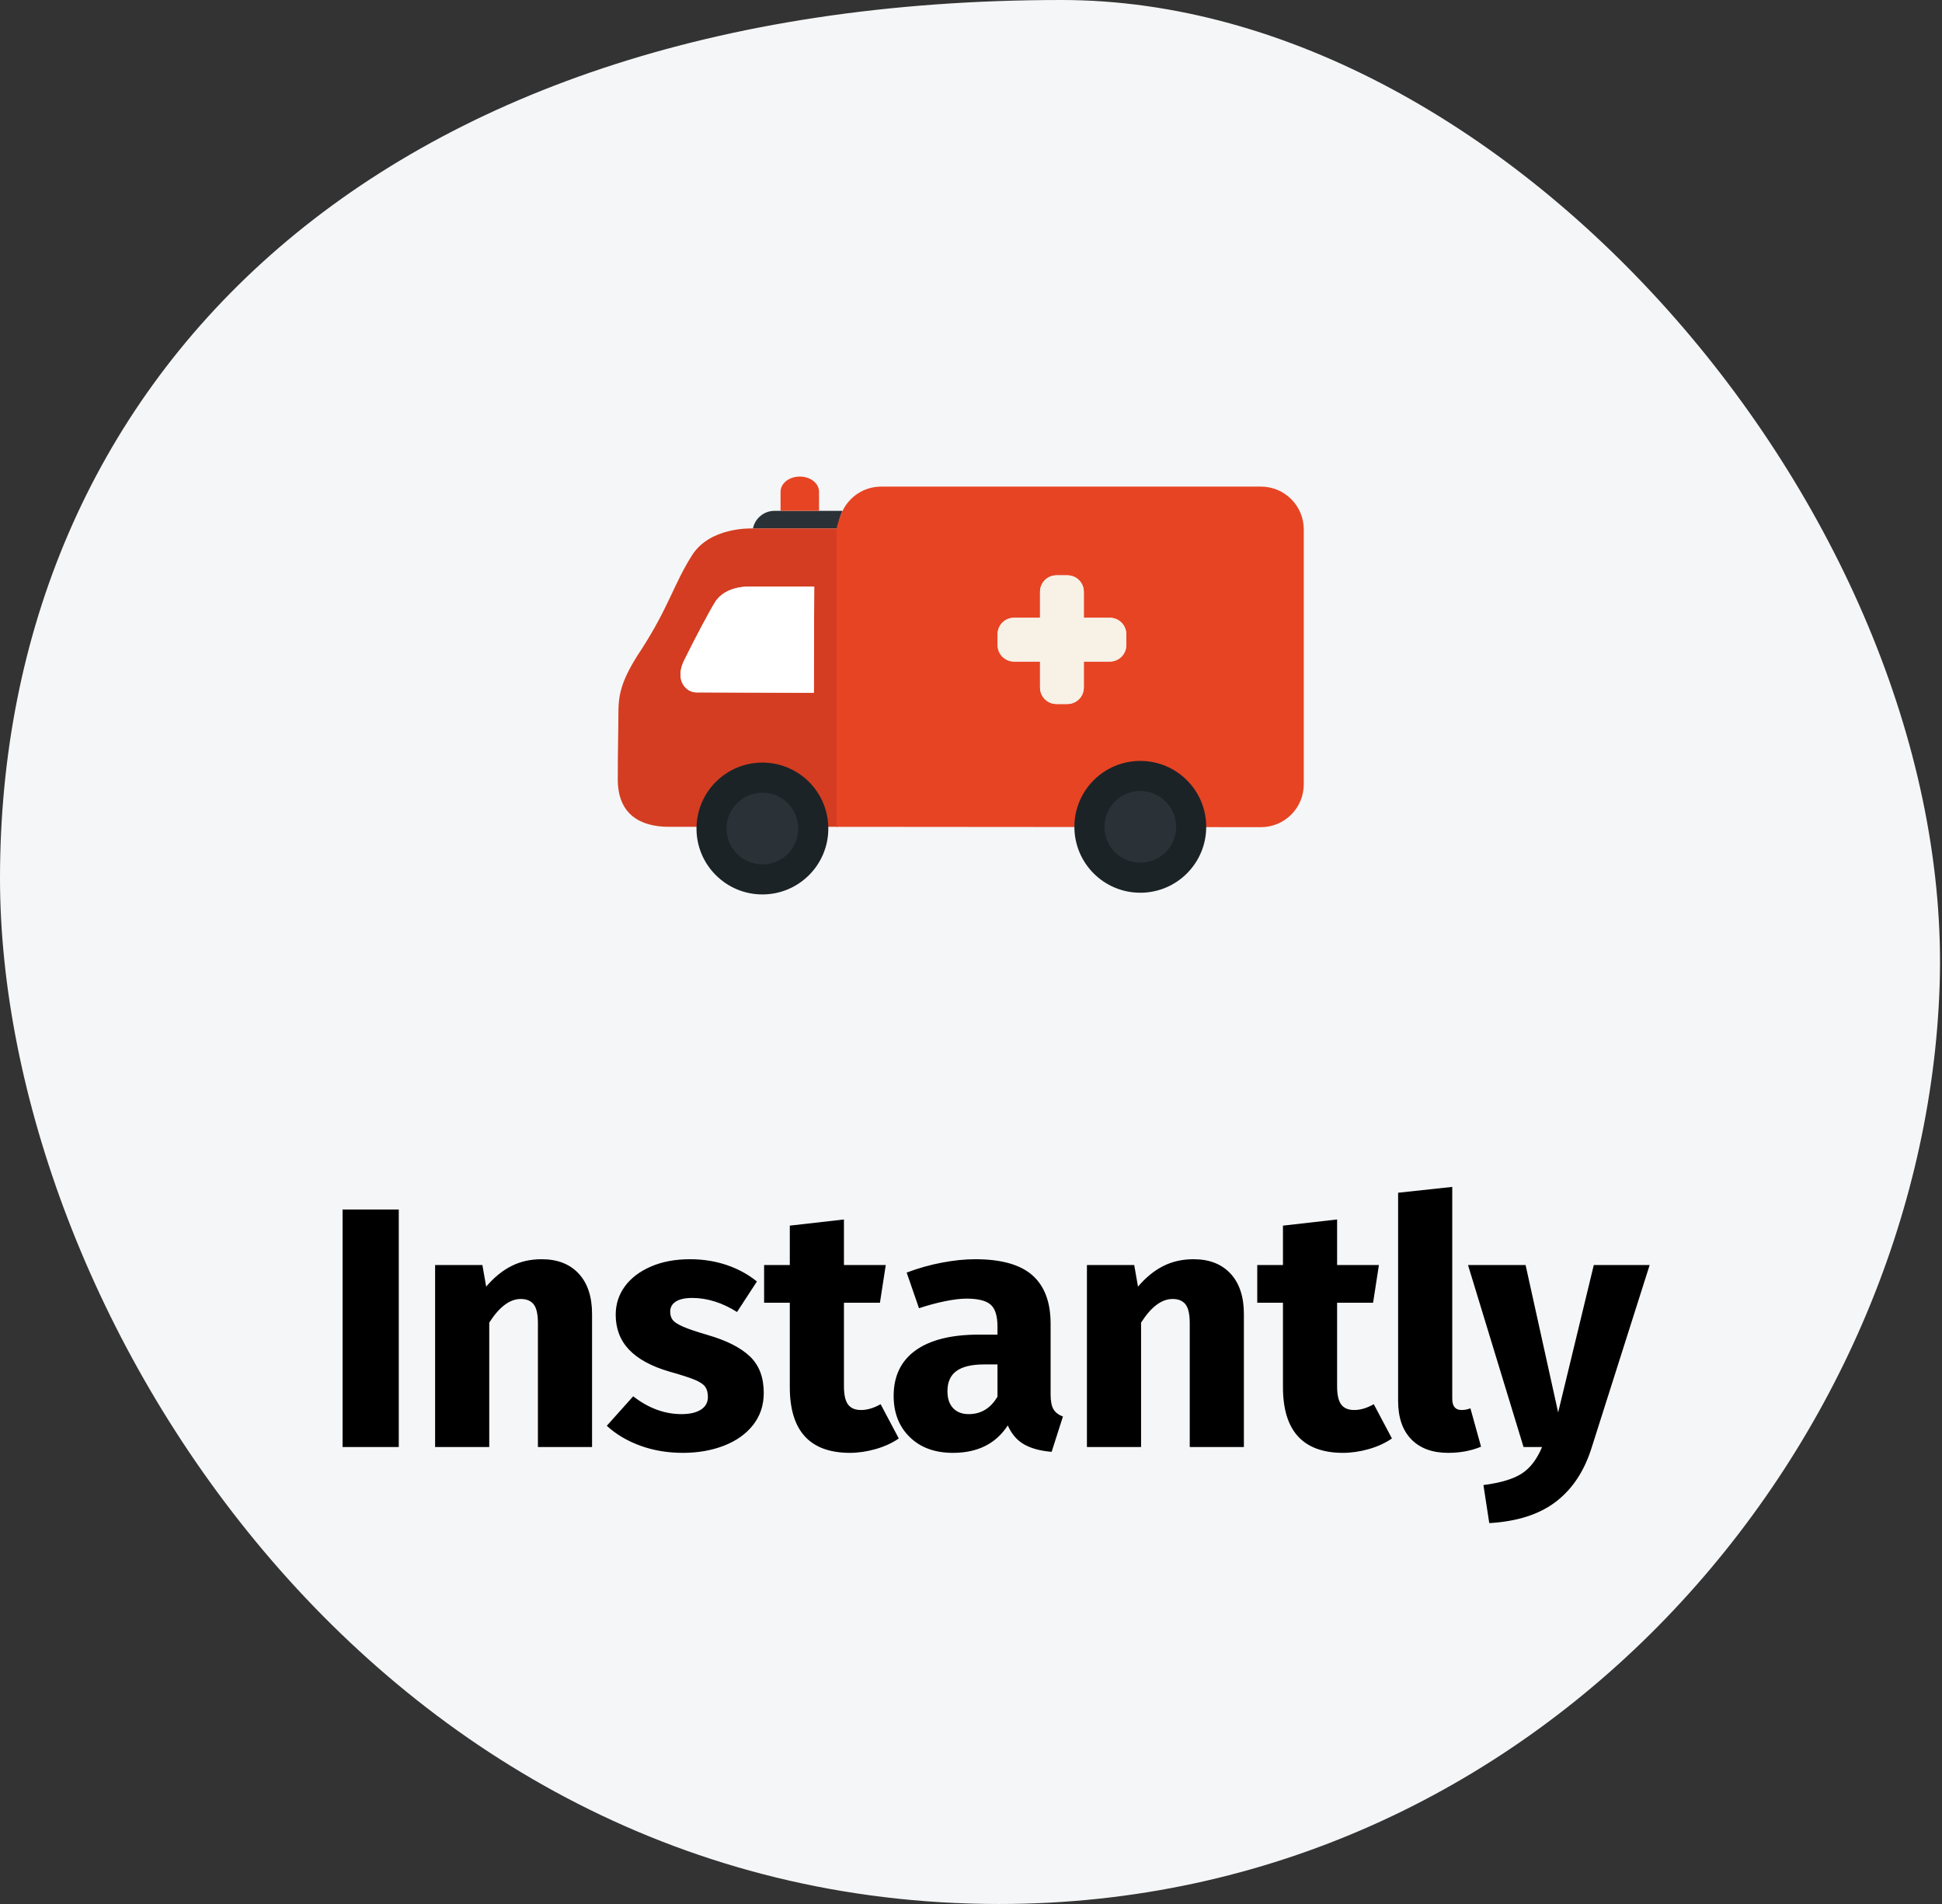 <?xml version="1.0" encoding="UTF-8"?>
<svg width="102px" height="100px" viewBox="0 0 102 100" version="1.1" xmlns="http://www.w3.org/2000/svg" xmlns:xlink="http://www.w3.org/1999/xlink">
    <rect x="0" y="0" width="102" height="100" fill="#333333" stroke="none"/>
    <title>Group 2@2x</title>
    <g id="Page-1" stroke="none" stroke-width="1" fill="none" fill-rule="evenodd">
        <g id="vorlage" transform="translate(-123, -896)" fill-rule="nonzero">
            <g id="Group-2" transform="translate(123, 896)">
                <path d="M52.484,100 C80.841,100 101.082,76.015 101.876,51.744 C102.67,27.473 79.524,0 55.756,0 C19.312,0 0,20.338 0,46.126 C0,68.556 19.463,100 52.484,100 Z" id="Oval-Copy-11-Copy" fill="#F5F6F7"></path>
                <path d="M44.033,27.756 C44.04,27.426 44.118,27.114 44.253,26.834 C44.229,26.832 44.205,26.83 44.18,26.83 L43.018,26.83 L40.998,26.83 L40.681,26.83 C40.121,26.83 39.654,27.228 39.546,27.756 C39.553,27.756 39.558,27.756 39.558,27.756 L44.033,27.756 L44.033,27.756 L44.033,27.756 Z" id="Path-Copy" fill="#2B3237"></path>
                <path d="M44.032,27.807 C44.032,27.79 44.033,27.773 44.033,27.756 L39.558,27.756 C39.558,27.756 39.553,27.756 39.546,27.756 C39.38,27.749 37.279,27.697 36.351,29.16 C35.384,30.683 35.125,31.893 33.677,34.129 C32.588,35.765 32.48,36.524 32.48,37.502 C32.48,38.481 32.448,39.161 32.448,40.938 C32.448,42.716 33.558,43.426 35.14,43.426 C35.414,43.426 35.936,43.426 36.611,43.426 C36.658,41.57 38.176,40.079 40.044,40.079 C41.912,40.079 43.43,41.57 43.477,43.426 C43.667,43.426 43.853,43.426 44.032,43.426 L44.032,27.807 Z M42.744,36.385 C42.744,36.385 37.078,36.366 36.566,36.365 C36.053,36.363 35.44,35.765 35.906,34.74 C36.531,33.475 37.258,32.1 37.57,31.608 C38.121,30.74 39.397,30.808 39.397,30.808 L42.765,30.808 L42.744,36.385 Z" id="Shape-Copy" fill="#D43D21"></path>
                <path d="M40.044,40.052 C38.162,40.052 36.632,41.555 36.584,43.426 C36.584,43.455 36.582,43.485 36.582,43.515 C36.582,45.427 38.132,46.977 40.044,46.977 C41.956,46.977 43.506,45.427 43.506,43.515 C43.506,43.485 43.505,43.455 43.504,43.426 C43.457,41.555 41.927,40.052 40.044,40.052 Z M41.885,43.515 C41.885,44.531 41.061,45.355 40.044,45.355 C39.028,45.355 38.204,44.531 38.204,43.515 C38.204,42.498 39.028,41.674 40.044,41.674 C41.061,41.674 41.885,42.498 41.885,43.515 Z" id="Shape-Copy-2" fill="#1B2327"></path>
                <circle id="Oval-Copy" fill="#2B3237" cx="40.044" cy="43.515" r="1.884"></circle>
                <path d="M37.57,31.607 C37.258,32.1 36.531,33.475 35.906,34.74 C35.44,35.765 36.053,36.363 36.566,36.364 C37.078,36.366 42.744,36.384 42.744,36.384 L42.765,30.808 L39.397,30.808 C39.397,30.808 38.121,30.74 37.57,31.607 Z" id="Path-Copy-2" fill="#FFFFFF"></path>
                <path d="M66.228,25.557 L46.282,25.557 C45.388,25.557 44.616,26.078 44.253,26.834 C44.118,27.114 43.944,27.636 43.944,27.807 L43.944,43.426 L56.457,43.436 C56.457,43.433 56.457,43.43 56.457,43.426 C56.457,41.529 57.995,39.991 59.892,39.991 C61.79,39.991 63.328,41.529 63.328,43.426 C63.328,43.432 63.327,43.437 63.327,43.442 L66.228,43.444 C67.471,43.444 68.478,42.437 68.478,41.194 L68.478,27.807 C68.478,26.564 67.471,25.557 66.228,25.557 Z M59.155,33.884 C59.155,34.36 58.769,34.745 58.293,34.745 L56.925,34.745 L56.925,36.113 C56.925,36.589 56.54,36.975 56.064,36.975 L55.488,36.975 C55.012,36.975 54.626,36.589 54.626,36.113 L54.626,34.745 L53.258,34.745 C52.783,34.745 52.397,34.36 52.397,33.884 L52.397,33.307 C52.397,32.832 52.783,32.446 53.258,32.446 L54.626,32.446 L54.626,31.078 C54.626,30.602 55.012,30.217 55.488,30.217 L56.064,30.217 C56.54,30.217 56.925,30.602 56.925,31.078 L56.925,32.446 L58.293,32.446 C58.769,32.446 59.155,32.832 59.155,33.307 L59.155,33.884 L59.155,33.884 L59.155,33.884 Z" id="Shape-Copy-3" fill="#E74424"></path>
                <path d="M59.892,39.964 C57.98,39.964 56.43,41.514 56.43,43.426 C56.43,43.43 56.43,43.433 56.43,43.436 C56.436,45.344 57.984,46.888 59.892,46.888 C61.799,46.888 63.346,45.347 63.354,43.442 C63.354,43.437 63.355,43.432 63.355,43.426 C63.355,41.514 61.804,39.964 59.892,39.964 Z M59.892,45.267 C58.876,45.267 58.052,44.443 58.052,43.426 C58.052,42.41 58.876,41.586 59.892,41.586 C60.909,41.586 61.733,42.41 61.733,43.426 C61.733,44.443 60.909,45.267 59.892,45.267 Z" id="Shape-Copy-4" fill="#1B2327"></path>
                <circle id="Oval-Copy-2" fill="#2B3237" cx="59.892" cy="43.426" r="1.884"></circle>
                <path d="M43.018,25.824 C43.018,25.385 42.566,25.03 42.008,25.03 C41.45,25.03 40.998,25.385 40.998,25.824 L40.998,26.83 L43.018,26.83 L43.018,25.824 L43.018,25.824 Z" id="Path-Copy-3" fill="#E74424"></path>
                <path d="M58.293,32.446 L56.925,32.446 L56.925,31.078 C56.925,30.602 56.54,30.217 56.064,30.217 L55.488,30.217 C55.012,30.217 54.626,30.602 54.626,31.078 L54.626,32.446 L53.258,32.446 C52.783,32.446 52.397,32.832 52.397,33.307 L52.397,33.884 C52.397,34.36 52.783,34.745 53.258,34.745 L54.626,34.745 L54.626,36.113 C54.626,36.589 55.012,36.975 55.488,36.975 L56.064,36.975 C56.54,36.975 56.925,36.589 56.925,36.113 L56.925,34.745 L58.293,34.745 C58.769,34.745 59.155,34.36 59.155,33.884 L59.155,33.307 C59.155,32.832 58.769,32.446 58.293,32.446 Z" id="Path-Copy-4" fill="#F7F1E6"></path>
                <path d="M20.945,76 L20.945,63.526 L17.993,63.526 L17.993,76 L20.945,76 Z M25.697,76 L25.697,69.466 C26.225,68.638 26.777,68.224 27.353,68.224 C27.653,68.224 27.878,68.317 28.028,68.503 C28.178,68.689 28.253,69.022 28.253,69.502 L28.253,69.502 L28.253,76 L31.097,76 L31.097,69.016 C31.097,68.104 30.863,67.396 30.395,66.892 C29.927,66.388 29.279,66.136 28.451,66.136 C27.863,66.136 27.332,66.256 26.858,66.496 C26.384,66.736 25.943,67.096 25.535,67.576 L25.535,67.576 L25.337,66.442 L22.853,66.442 L22.853,76 L25.697,76 Z M35.867,76.306 C36.659,76.306 37.379,76.18 38.027,75.928 C38.675,75.676 39.185,75.313 39.557,74.839 C39.929,74.365 40.115,73.804 40.115,73.156 C40.115,72.34 39.872,71.701 39.386,71.239 C38.9,70.777 38.159,70.402 37.163,70.114 C36.587,69.946 36.161,69.802 35.885,69.682 C35.609,69.562 35.426,69.445 35.336,69.331 C35.246,69.217 35.201,69.07 35.201,68.89 C35.201,68.662 35.3,68.485 35.498,68.359 C35.696,68.233 35.981,68.17 36.353,68.17 C37.145,68.17 37.931,68.416 38.711,68.908 L38.711,68.908 L39.755,67.306 C39.299,66.934 38.771,66.646 38.171,66.442 C37.571,66.238 36.929,66.136 36.245,66.136 C35.465,66.136 34.778,66.265 34.184,66.523 C33.59,66.781 33.134,67.129 32.816,67.567 C32.498,68.005 32.339,68.5 32.339,69.052 C32.339,69.784 32.573,70.396 33.041,70.888 C33.509,71.38 34.217,71.764 35.165,72.04 C35.765,72.208 36.203,72.349 36.479,72.463 C36.755,72.577 36.941,72.7 37.037,72.832 C37.133,72.964 37.181,73.144 37.181,73.372 C37.181,73.66 37.058,73.882 36.812,74.038 C36.566,74.194 36.227,74.272 35.795,74.272 C34.907,74.272 34.061,73.96 33.257,73.336 L33.257,73.336 L31.871,74.884 C32.351,75.328 32.936,75.676 33.626,75.928 C34.316,76.18 35.063,76.306 35.867,76.306 Z M44.615,76.306 C45.071,76.306 45.53,76.24 45.992,76.108 C46.454,75.976 46.859,75.79 47.207,75.55 L47.207,75.55 L46.253,73.75 C45.893,73.954 45.551,74.056 45.227,74.056 C44.915,74.056 44.687,73.96 44.543,73.768 C44.399,73.576 44.327,73.258 44.327,72.814 L44.327,72.814 L44.327,68.422 L46.217,68.422 L46.523,66.442 L44.327,66.442 L44.327,64.048 L41.483,64.372 L41.483,66.442 L40.133,66.442 L40.133,68.422 L41.483,68.422 L41.483,72.85 C41.483,75.142 42.527,76.294 44.615,76.306 Z M50.051,76.306 C51.347,76.306 52.307,75.826 52.931,74.866 C53.135,75.322 53.423,75.655 53.795,75.865 C54.167,76.075 54.647,76.204 55.235,76.252 L55.235,76.252 L55.829,74.398 C55.601,74.314 55.436,74.188 55.334,74.02 C55.232,73.852 55.181,73.588 55.181,73.228 L55.181,73.228 L55.181,69.52 C55.181,68.392 54.863,67.546 54.227,66.982 C53.591,66.418 52.589,66.136 51.221,66.136 C50.681,66.136 50.096,66.196 49.466,66.316 C48.836,66.436 48.221,66.61 47.621,66.838 L47.621,66.838 L48.269,68.71 C48.737,68.554 49.193,68.431 49.637,68.341 C50.081,68.251 50.459,68.206 50.771,68.206 C51.371,68.206 51.791,68.311 52.031,68.521 C52.271,68.731 52.391,69.118 52.391,69.682 L52.391,69.682 L52.391,70.096 L51.419,70.096 C49.967,70.096 48.857,70.372 48.089,70.924 C47.321,71.476 46.937,72.274 46.937,73.318 C46.937,74.206 47.219,74.926 47.783,75.478 C48.347,76.03 49.103,76.306 50.051,76.306 Z M50.879,74.272 C50.531,74.272 50.258,74.167 50.06,73.957 C49.862,73.747 49.763,73.45 49.763,73.066 C49.763,72.586 49.922,72.232 50.24,72.004 C50.558,71.776 51.041,71.662 51.689,71.662 L51.689,71.662 L52.391,71.662 L52.391,73.354 C52.031,73.966 51.527,74.272 50.879,74.272 Z M59.933,76 L59.933,69.466 C60.461,68.638 61.013,68.224 61.589,68.224 C61.889,68.224 62.114,68.317 62.264,68.503 C62.414,68.689 62.489,69.022 62.489,69.502 L62.489,69.502 L62.489,76 L65.333,76 L65.333,69.016 C65.333,68.104 65.099,67.396 64.631,66.892 C64.163,66.388 63.515,66.136 62.687,66.136 C62.099,66.136 61.568,66.256 61.094,66.496 C60.62,66.736 60.179,67.096 59.771,67.576 L59.771,67.576 L59.573,66.442 L57.089,66.442 L57.089,76 L59.933,76 Z M70.517,76.306 C70.973,76.306 71.432,76.24 71.894,76.108 C72.356,75.976 72.761,75.79 73.109,75.55 L73.109,75.55 L72.155,73.75 C71.795,73.954 71.453,74.056 71.129,74.056 C70.817,74.056 70.589,73.96 70.445,73.768 C70.301,73.576 70.229,73.258 70.229,72.814 L70.229,72.814 L70.229,68.422 L72.119,68.422 L72.425,66.442 L70.229,66.442 L70.229,64.048 L67.385,64.372 L67.385,66.442 L66.035,66.442 L66.035,68.422 L67.385,68.422 L67.385,72.85 C67.385,75.142 68.429,76.294 70.517,76.306 Z M76.061,76.306 C76.697,76.306 77.273,76.198 77.789,75.982 L77.789,75.982 L77.231,73.966 C77.087,74.026 76.931,74.056 76.763,74.056 C76.439,74.056 76.277,73.858 76.277,73.462 L76.277,73.462 L76.277,62.338 L73.433,62.644 L73.433,73.57 C73.433,74.446 73.664,75.121 74.126,75.595 C74.588,76.069 75.233,76.306 76.061,76.306 Z M78.221,79.996 C79.685,79.912 80.852,79.537 81.722,78.871 C82.592,78.205 83.219,77.254 83.603,76.018 L83.603,76.018 L86.645,66.442 L83.711,66.442 L81.839,74.182 L80.129,66.442 L77.105,66.442 L80.021,76 L80.993,76 C80.729,76.636 80.378,77.098 79.94,77.386 C79.502,77.674 78.827,77.878 77.915,77.998 L77.915,77.998 L78.221,79.996 Z" id="Instantly" fill="#000000"></path>
            </g>
        </g>
    </g>
</svg>